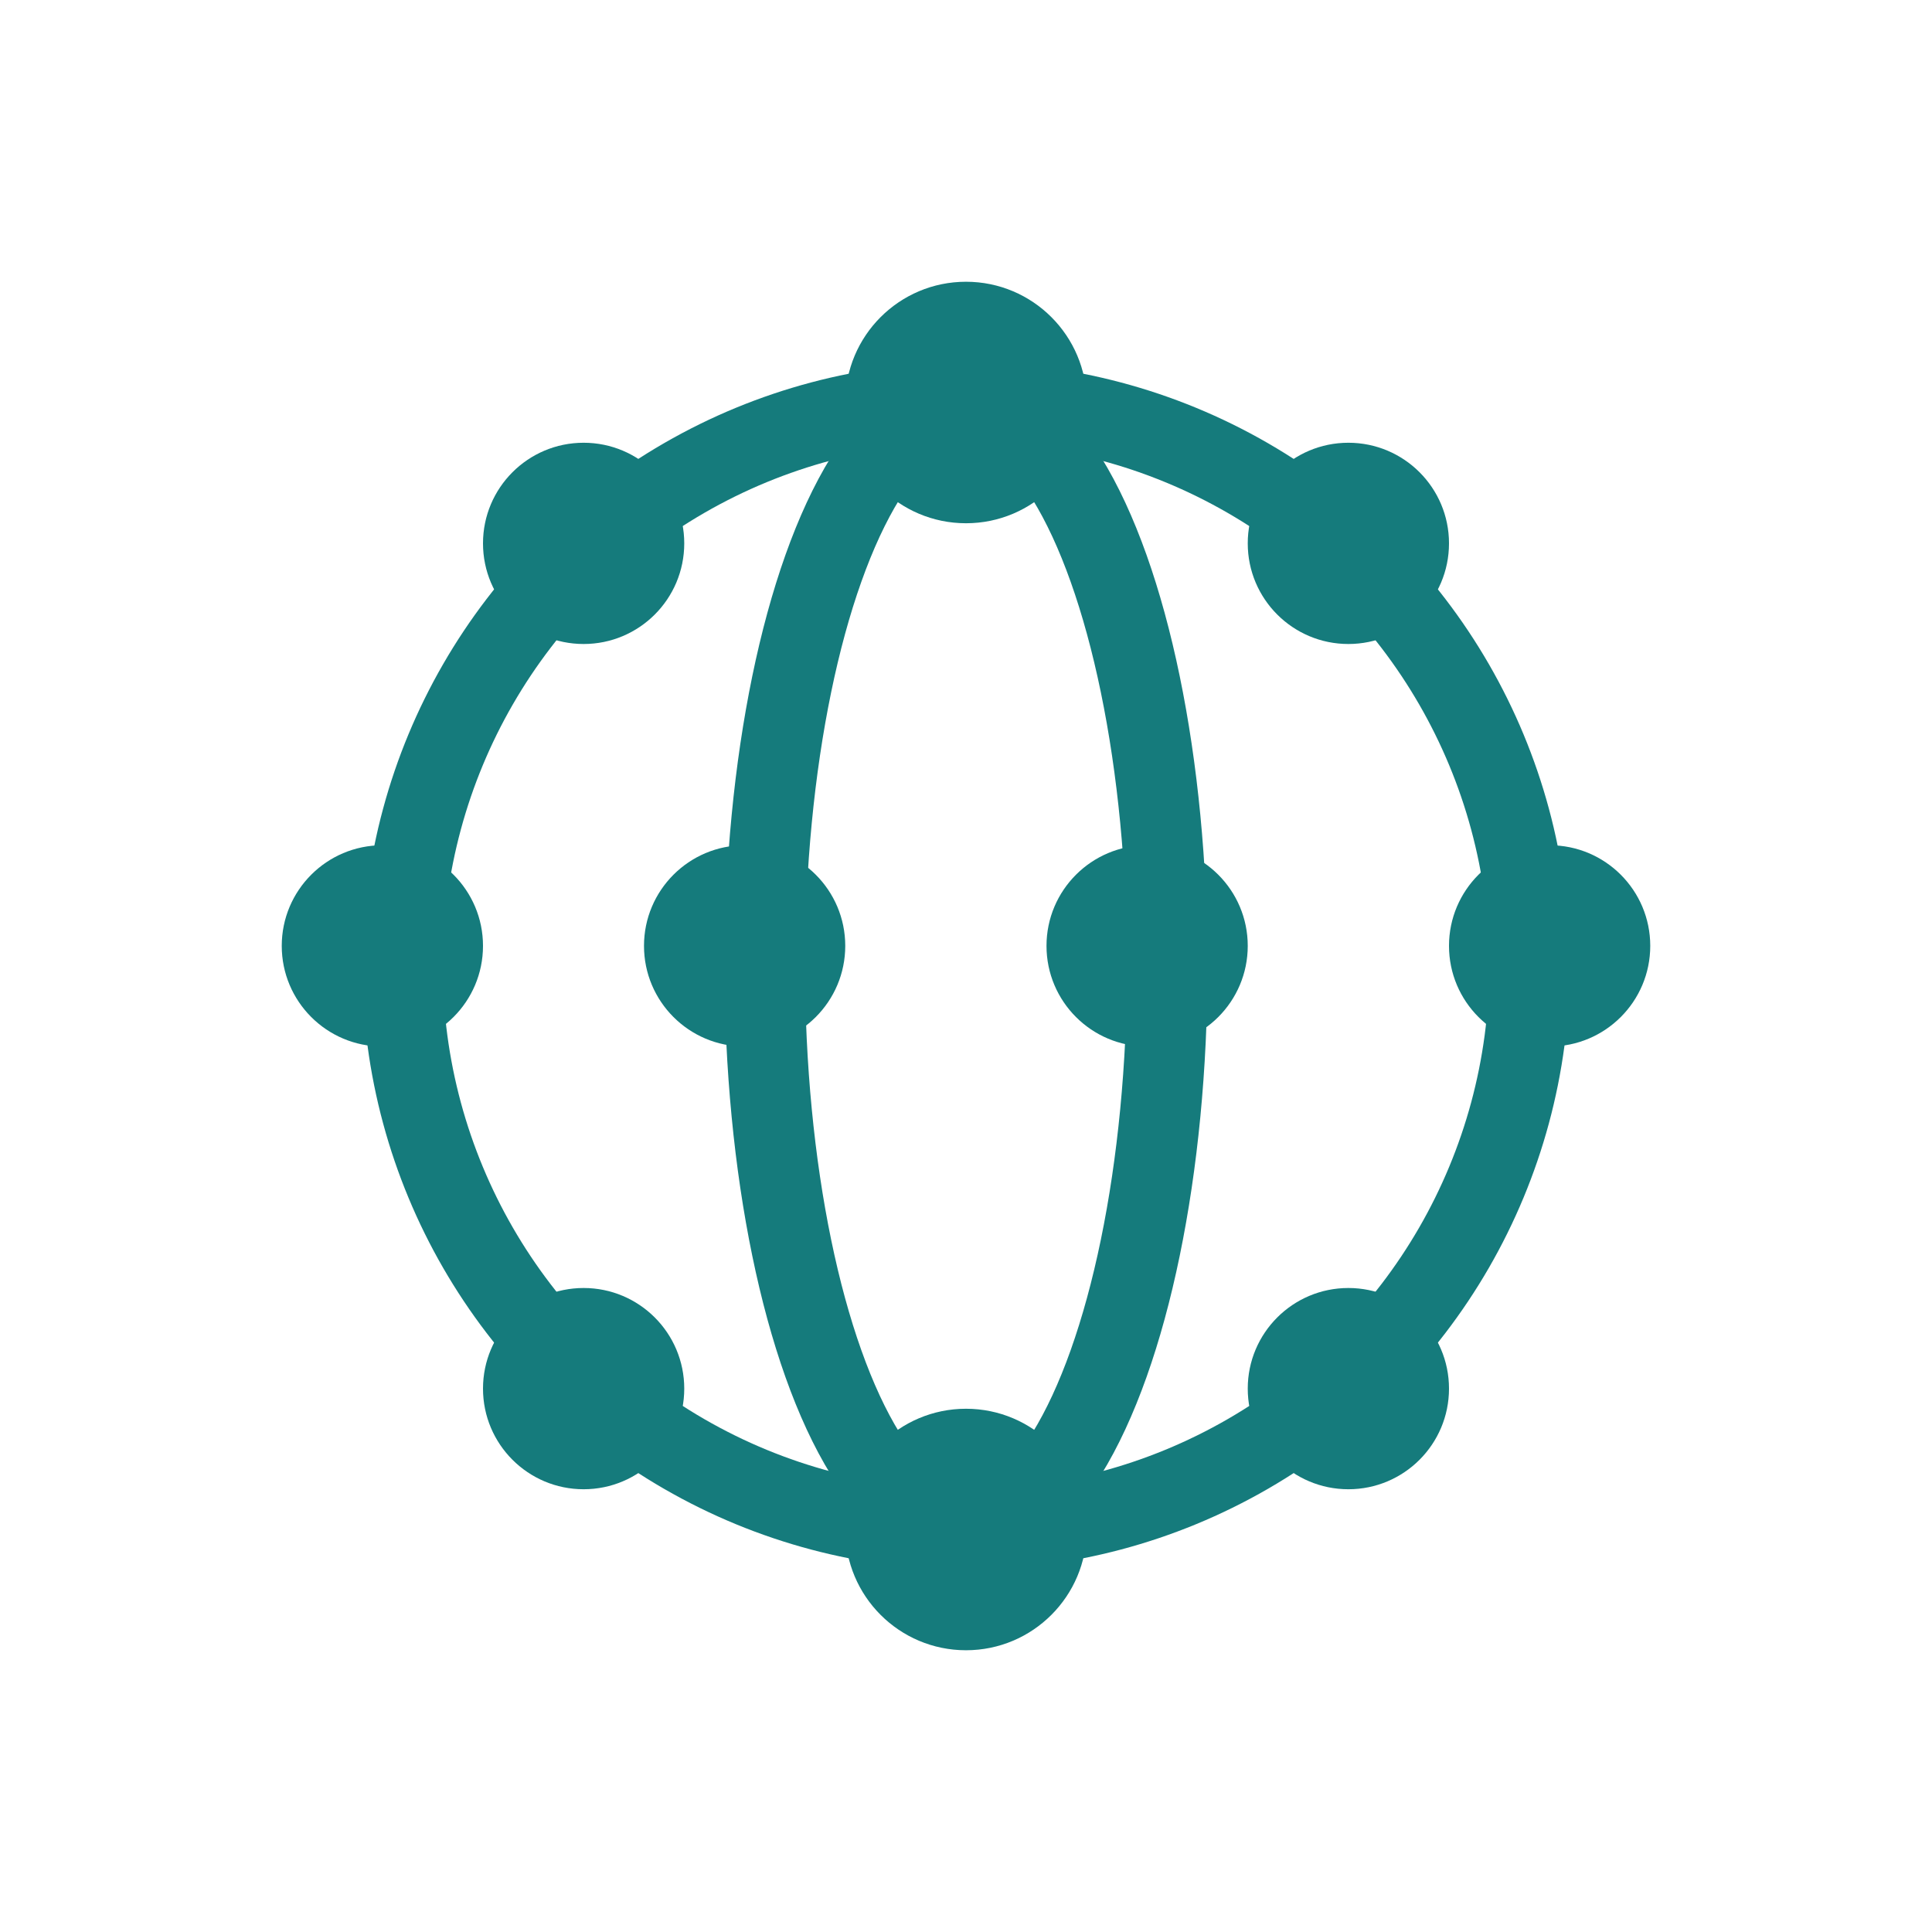 <?xml version="1.0" encoding="UTF-8"?>
<svg xmlns="http://www.w3.org/2000/svg" xmlns:xlink="http://www.w3.org/1999/xlink" width="48" height="48" viewBox="0 0 48 48">
  <defs>
    <clipPath id="clip-Icon_Kupferball">
      <rect width="48" height="48"></rect>
    </clipPath>
  </defs>
  <g id="Icon_Kupferball" clip-path="url(#clip-Icon_Kupferball)">
    <g id="icon_kupferball-2" data-name="icon_kupferball" transform="translate(7 7)">
      <g id="Ellipse_38" data-name="Ellipse 38" transform="translate(2 2)" fill="none" stroke="#157b7c" stroke-width="2">
        <circle cx="15" cy="15" r="15" stroke="none"></circle>
        <circle cx="15" cy="15" r="14" fill="none"></circle>
      </g>
      <circle id="Ellipse_41" data-name="Ellipse 41" cx="2.5" cy="2.5" r="2.5" transform="translate(5 25)" fill="#157b7c"></circle>
      <circle id="Ellipse_44" data-name="Ellipse 44" cx="2.5" cy="2.5" r="2.5" transform="translate(24 25)" fill="#157b7c"></circle>
      <g id="Ellipse_47" data-name="Ellipse 47" transform="translate(11 2)" fill="none" stroke="#157b7c" stroke-width="2">
        <ellipse cx="6" cy="15" rx="6" ry="15" stroke="none"></ellipse>
        <ellipse cx="6" cy="15" rx="5" ry="14" fill="none"></ellipse>
      </g>
      <circle id="Ellipse_48" data-name="Ellipse 48" cx="2.5" cy="2.5" r="2.5" transform="translate(5 4)" fill="#157b7c"></circle>
      <circle id="Ellipse_49" data-name="Ellipse 49" cx="2.5" cy="2.5" r="2.5" transform="translate(24 4)" fill="#157b7c"></circle>
      <circle id="Ellipse_50" data-name="Ellipse 50" cx="2.5" cy="2.5" r="2.5" transform="translate(0 14)" fill="#157b7c"></circle>
      <circle id="Ellipse_51" data-name="Ellipse 51" cx="2.5" cy="2.5" r="2.5" transform="translate(29 14)" fill="#157b7c"></circle>
      <circle id="Ellipse_52" data-name="Ellipse 52" cx="2.5" cy="2.5" r="2.5" transform="translate(19 14)" fill="#157b7c"></circle>
      <circle id="Ellipse_53" data-name="Ellipse 53" cx="2.5" cy="2.5" r="2.5" transform="translate(9 14)" fill="#157b7c"></circle>
      <circle id="Ellipse_54" data-name="Ellipse 54" cx="3" cy="3" r="3" transform="translate(14 28)" fill="#157b7c"></circle>
      <circle id="Ellipse_55" data-name="Ellipse 55" cx="3" cy="3" r="3" transform="translate(14)" fill="#157b7c"></circle>
    </g>
  </g>
</svg>

